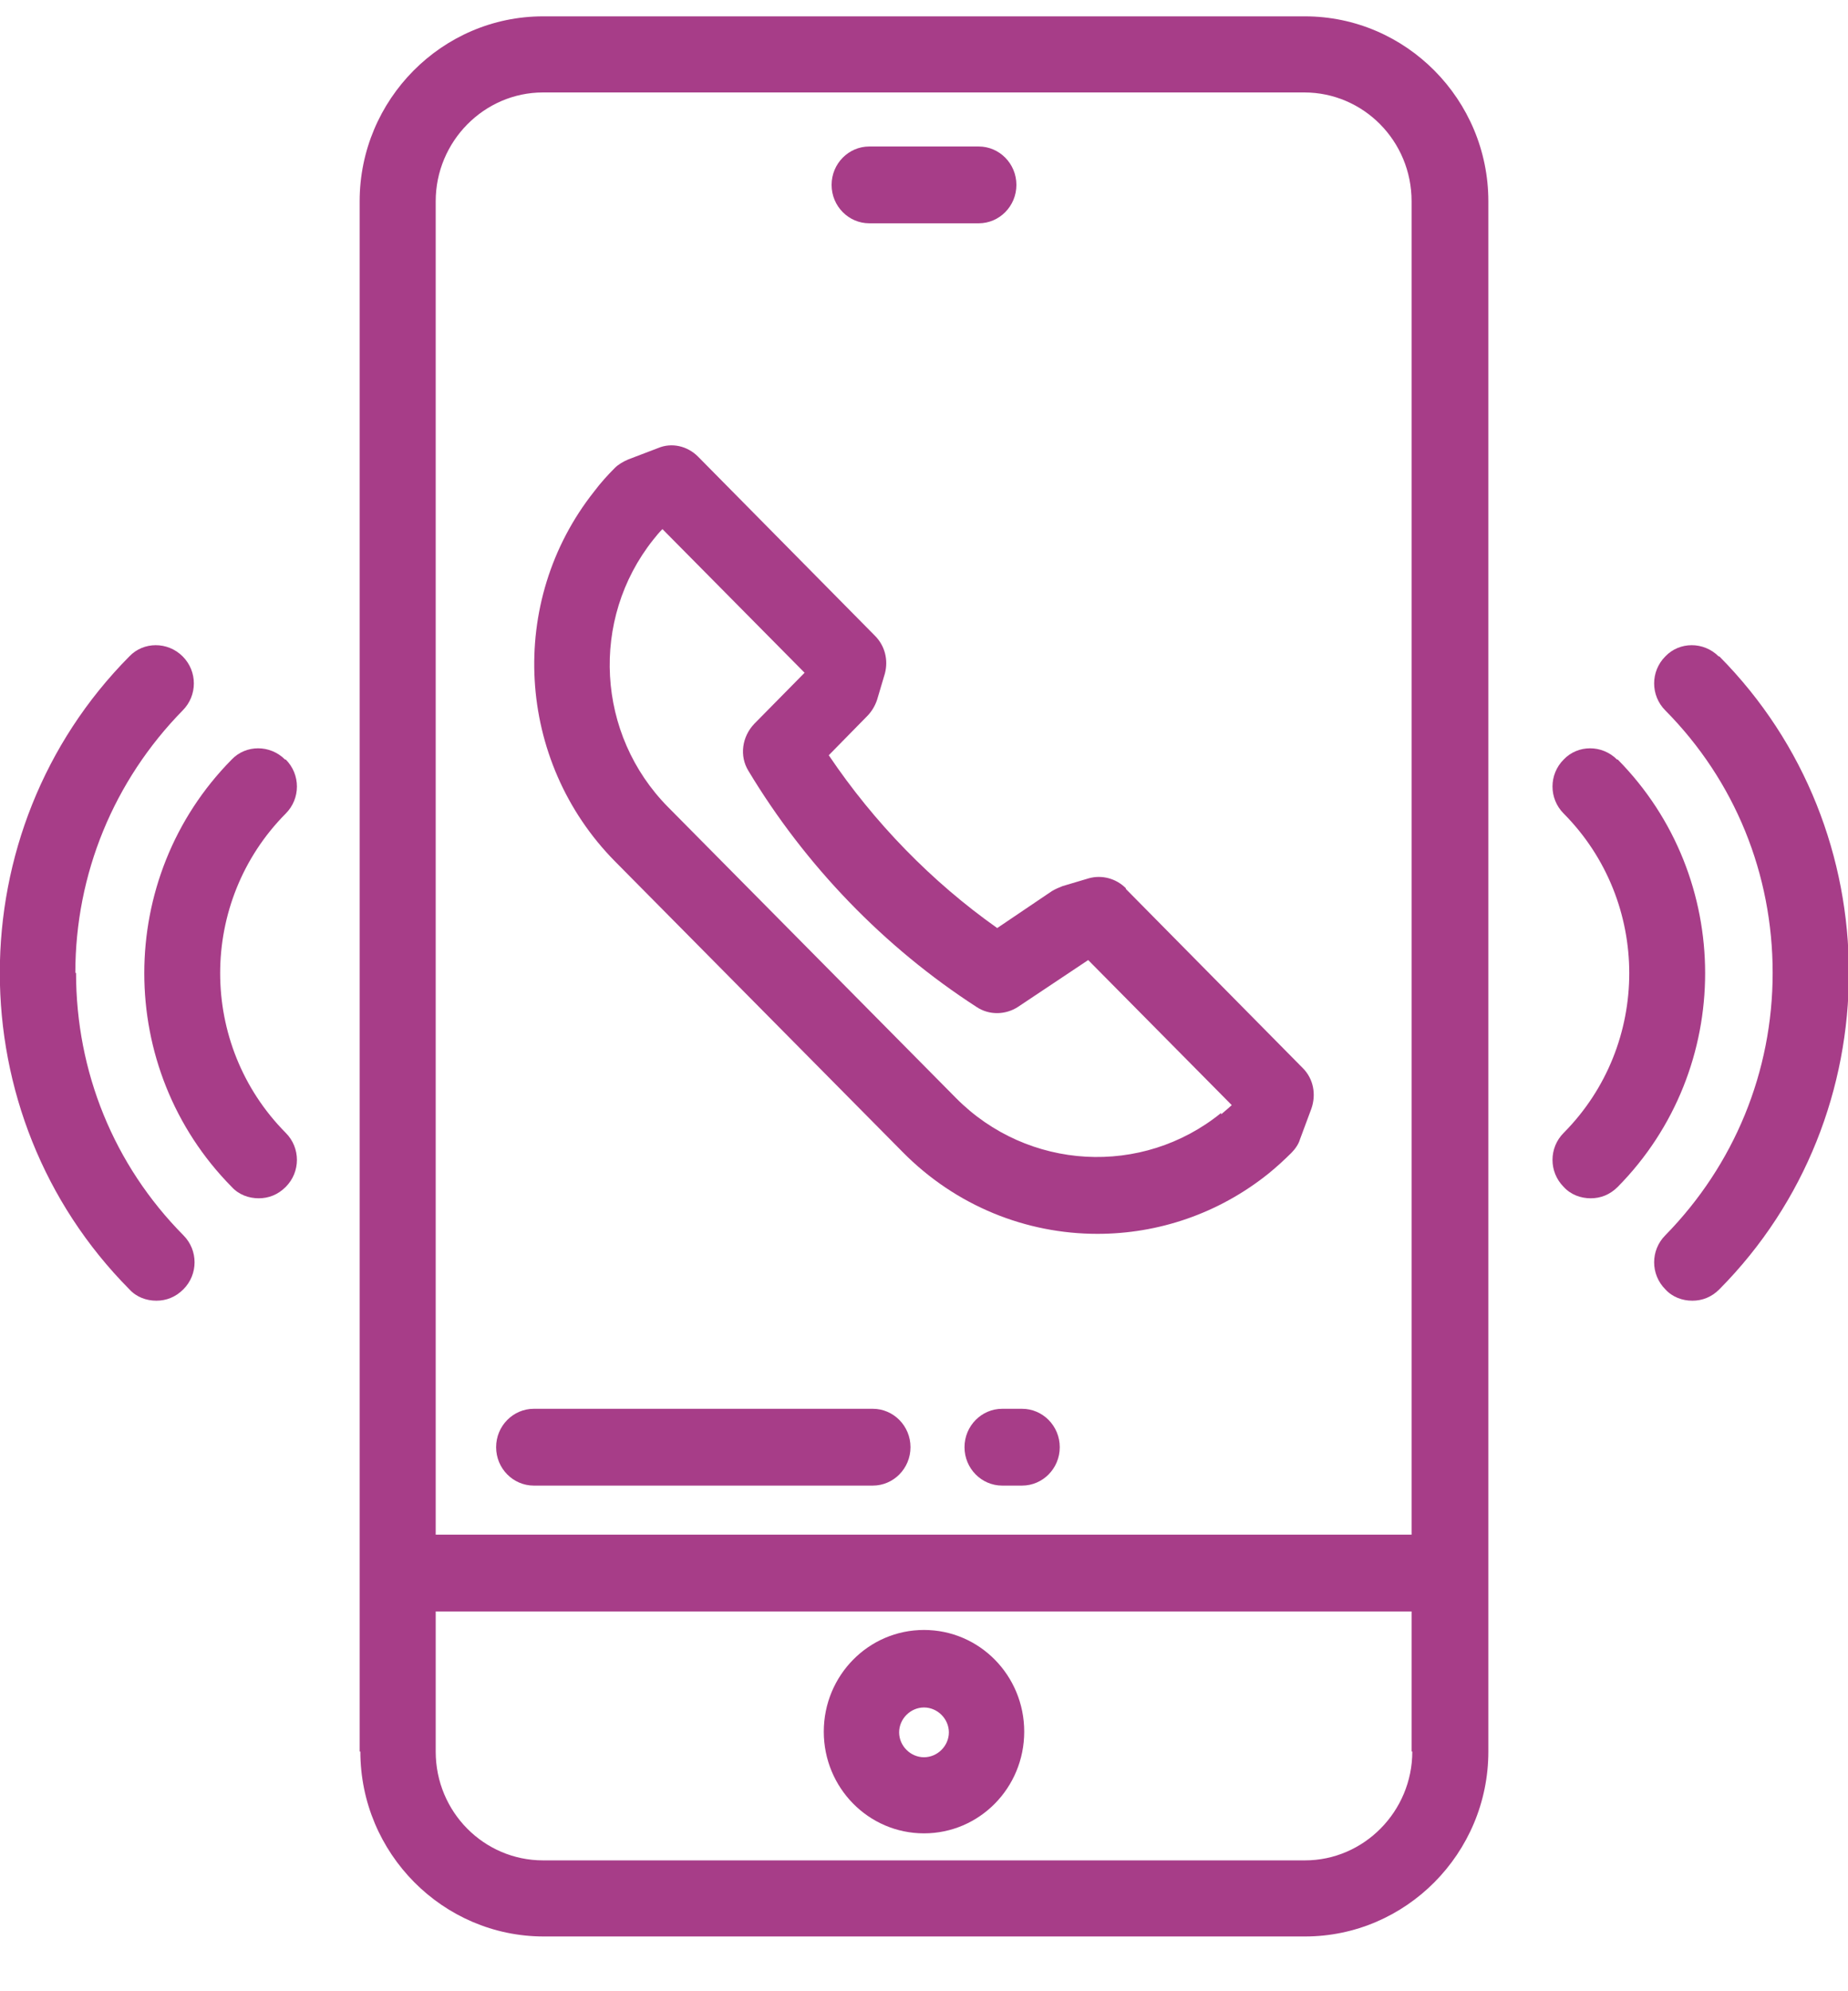 <?xml version="1.0" encoding="UTF-8"?><svg id="_レイヤー_2" xmlns="http://www.w3.org/2000/svg" xmlns:xlink="http://www.w3.org/1999/xlink" viewBox="0 0 26 28"><defs><style>.cls-1{clip-path:url(#clippath);}.cls-2{fill:none;}.cls-2,.cls-3{stroke-width:0px;}.cls-3{fill:#a73d88;}</style><clipPath id="clippath"><rect class="cls-2" width="26" height="28"/></clipPath></defs><g id="OGP_ログイン_など"><g class="cls-1"><path class="cls-3" d="M5.07,24.63c0,1.43,1.16,2.6,2.58,2.6h10.71c1.42,0,2.58-1.17,2.58-2.6V2.83c0-1.43-1.16-2.6-2.58-2.6H7.64c-1.42,0-2.58,1.17-2.58,2.6v21.8h0ZM6.13,2.83c0-.84.68-1.53,1.51-1.53h10.71c.83,0,1.51.68,1.51,1.53v18.75H6.13V2.83ZM19.87,24.63c0,.84-.68,1.53-1.51,1.53H7.64c-.83,0-1.51-.68-1.51-1.53v-1.97h13.73v1.97h0Z"/><path class="cls-3" d="M12.23,3.14h1.54c.29,0,.53-.24.53-.54s-.24-.54-.53-.54h-1.54c-.29,0-.53.24-.53.54s.24.54.53.54Z"/><path class="cls-3" d="M12.28,19.81h-4.77c-.29,0-.53.24-.53.54s.24.54.53.54h4.77c.29,0,.53-.24.53-.54s-.24-.54-.53-.54Z"/><path class="cls-3" d="M14.38,19.81h-.28c-.29,0-.53.24-.53.54s.24.54.53.54h.28c.29,0,.53-.24.53-.54s-.24-.54-.53-.54Z"/><path class="cls-3" d="M13,25.78c.78,0,1.41-.64,1.41-1.43s-.63-1.43-1.41-1.43-1.41.64-1.41,1.43.63,1.43,1.41,1.43ZM13,24.01c.19,0,.35.16.35.35s-.16.35-.35.35-.35-.16-.35-.35.16-.35.35-.35Z"/><path class="cls-3" d="M22.75,10.68c-.21-.21-.55-.21-.75,0-.21.21-.21.55,0,.76,1.23,1.24,1.23,3.25,0,4.49-.21.21-.21.55,0,.76.1.11.24.16.38.16s.27-.05.38-.16c1.64-1.66,1.64-4.35,0-6.01Z"/><path class="cls-3" d="M24.18,9.23c-.21-.21-.55-.21-.75,0-.21.21-.21.55,0,.76.98.99,1.51,2.3,1.51,3.69s-.54,2.7-1.51,3.69c-.21.21-.21.55,0,.76.1.11.24.16.38.16s.27-.05.38-.16c2.43-2.45,2.43-6.45,0-8.9Z"/><path class="cls-3" d="M4.01,10.68c-.21-.21-.55-.21-.75,0-1.64,1.66-1.64,4.35,0,6.01.1.11.24.16.38.16s.27-.05.38-.16c.21-.21.21-.55,0-.76-1.23-1.24-1.23-3.25,0-4.49.21-.21.21-.55,0-.76Z"/><path class="cls-3" d="M1.06,13.68c0-1.39.54-2.7,1.51-3.69.21-.21.21-.55,0-.76-.21-.21-.55-.21-.75,0-2.43,2.45-2.43,6.45,0,8.9.1.11.24.16.38.16s.27-.05.38-.16c.21-.21.21-.55,0-.76-.98-.99-1.51-2.3-1.51-3.69Z"/><path class="cls-3" d="M15.84,12.49c-.14-.14-.34-.19-.52-.14l-.37.11c-.05.02-.1.04-.15.07l-.77.52c-.92-.65-1.73-1.48-2.37-2.43l.54-.55c.06-.06.11-.14.14-.23l.11-.37c.05-.19,0-.39-.14-.53l-2.49-2.52c-.15-.15-.37-.2-.56-.12l-.42.16c-.07.03-.14.07-.19.12-.1.1-.2.21-.29.33-1.23,1.55-1.1,3.79.29,5.2l4.05,4.09c.75.76,1.74,1.15,2.74,1.15.85,0,1.7-.28,2.41-.85.11-.09.22-.19.32-.29.05-.05.1-.12.12-.19l.16-.43c.07-.2.03-.42-.12-.57l-2.49-2.52ZM17.18,15.65c-1.11.9-2.72.81-3.73-.21l-4.05-4.09c-1.01-1.02-1.1-2.64-.21-3.76.04-.05.08-.1.13-.15l2,2.02-.71.72c-.17.18-.21.45-.08.66.8,1.33,1.91,2.48,3.21,3.32.18.12.41.11.58,0l.99-.66,2.02,2.04s-.1.09-.15.13Z"/></g></g></svg>
